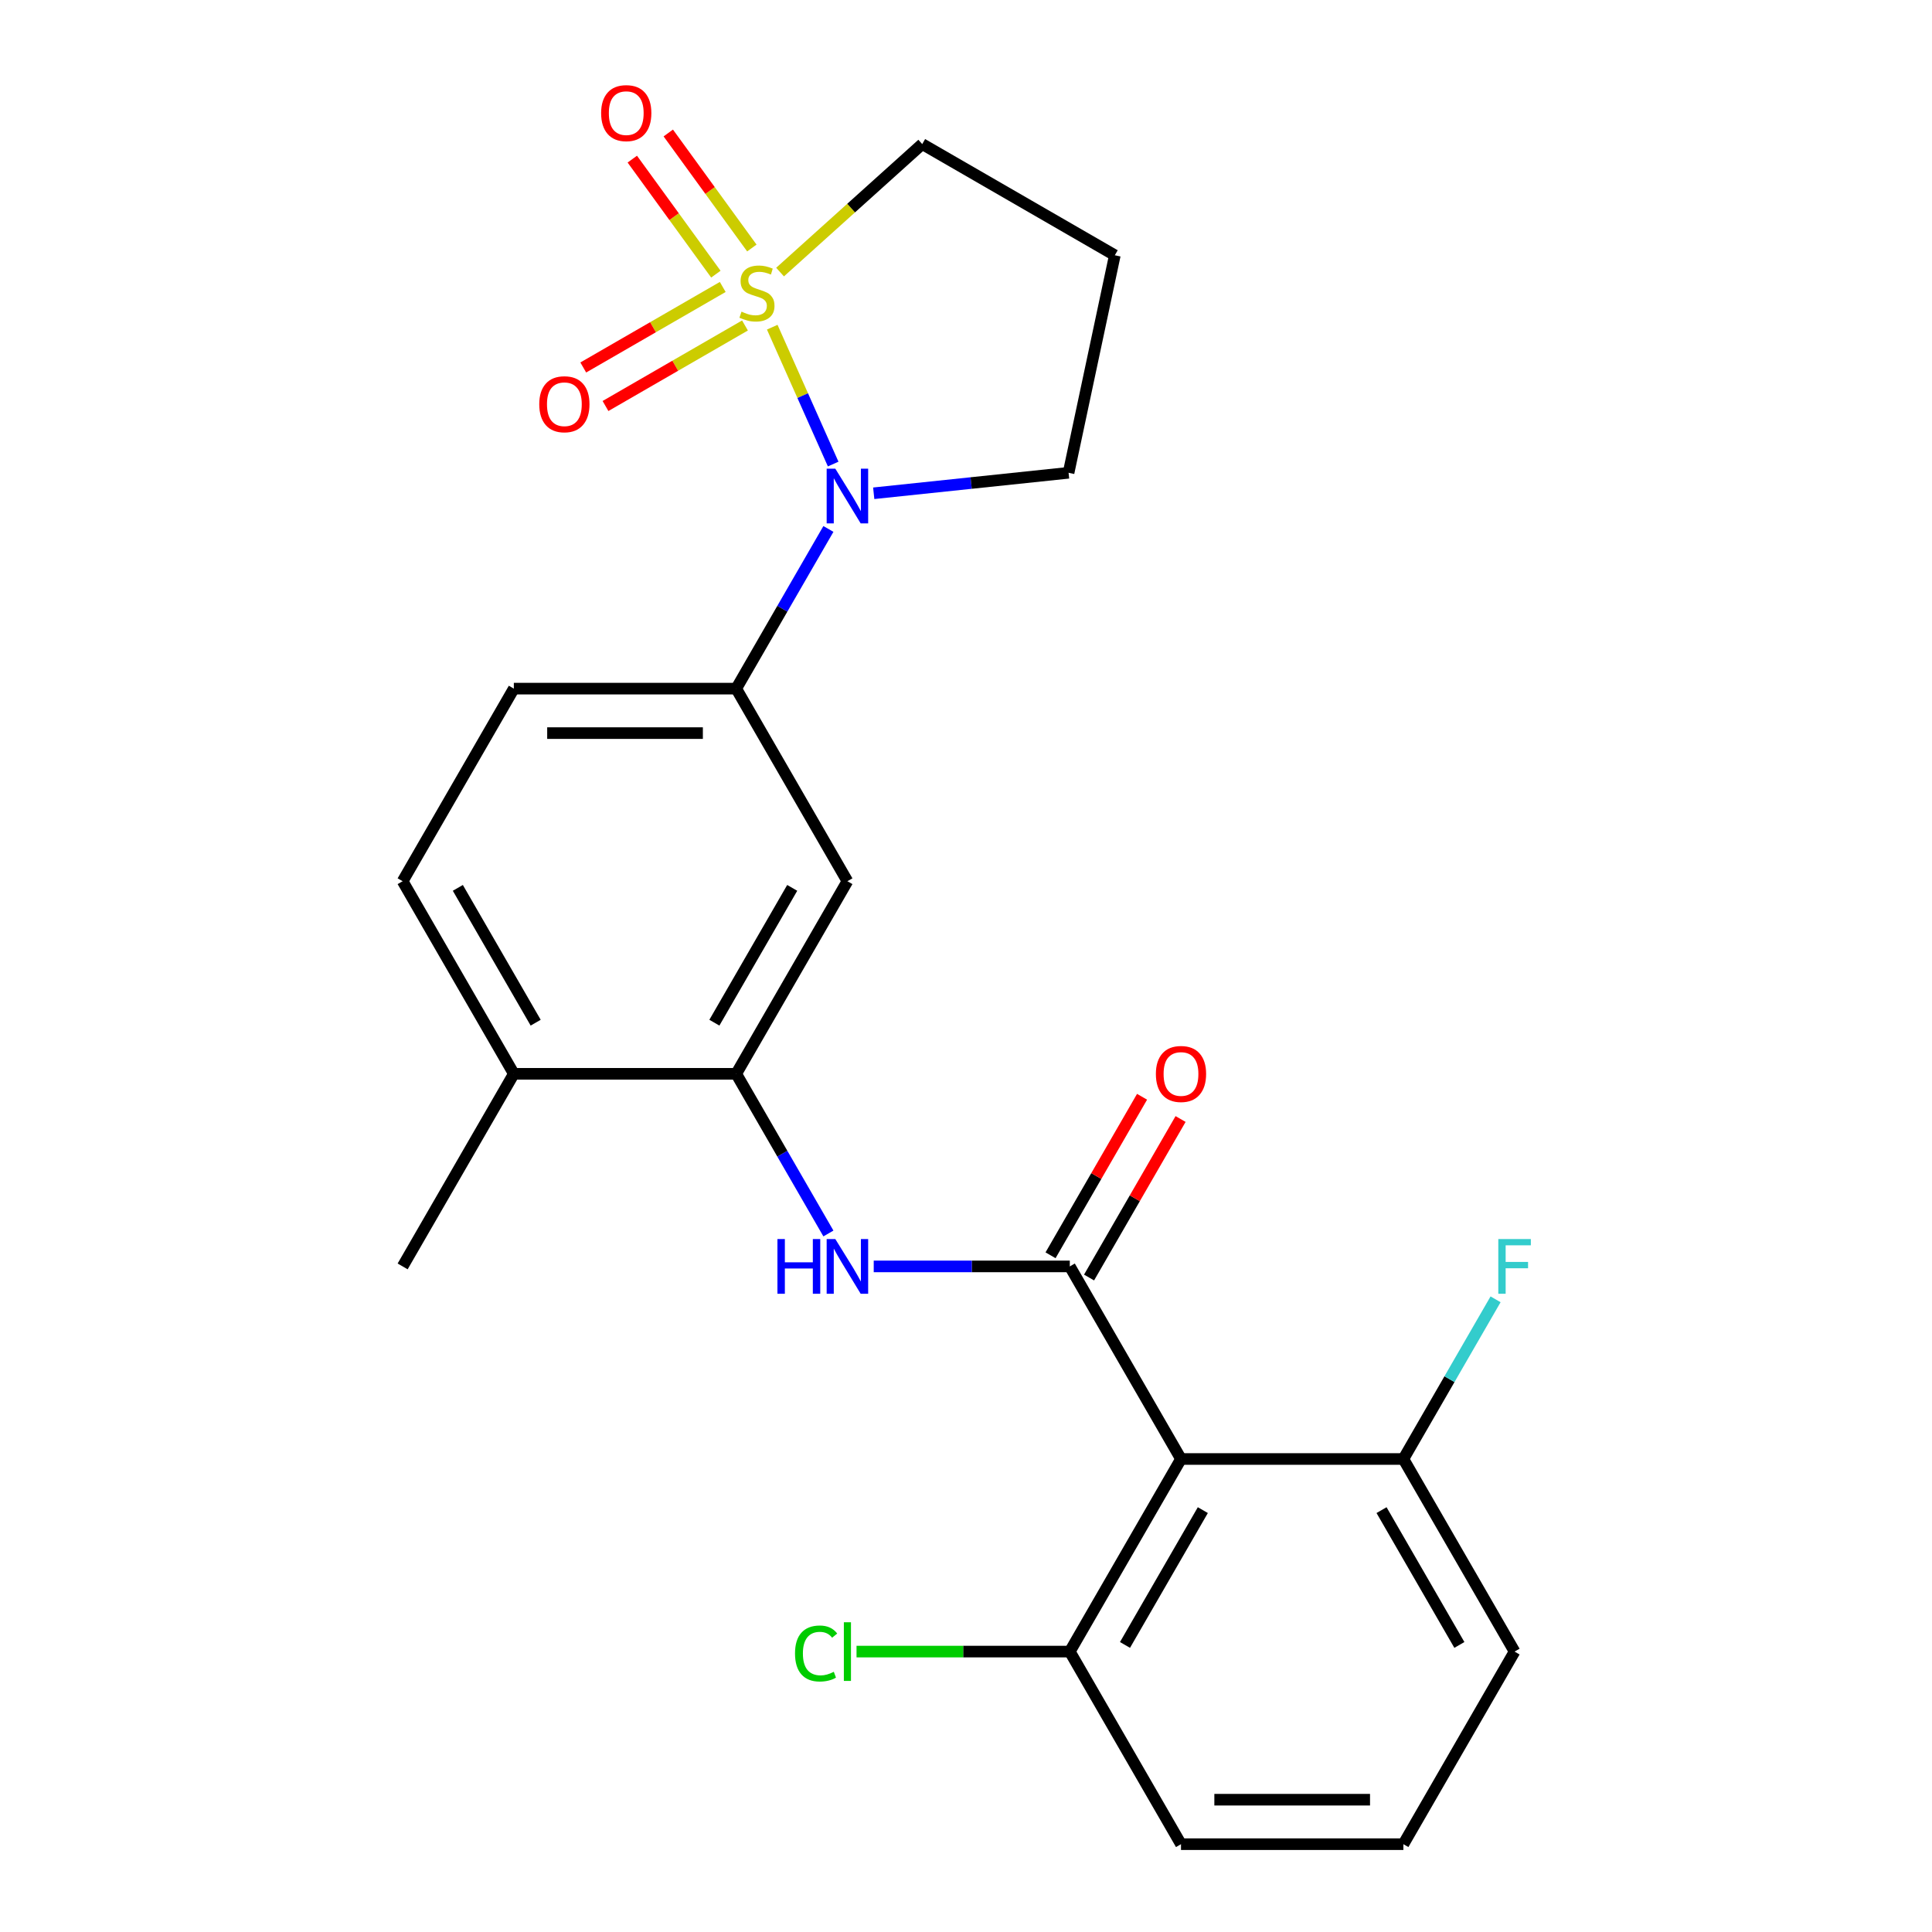 <?xml version='1.0' encoding='iso-8859-1'?>
<svg version='1.1' baseProfile='full'
              xmlns='http://www.w3.org/2000/svg'
                      xmlns:rdkit='http://www.rdkit.org/xml'
                      xmlns:xlink='http://www.w3.org/1999/xlink'
                  xml:space='preserve'
width='1000px' height='1000px' viewBox='0 0 1000 1000'>
<!-- END OF HEADER -->
<rect style='opacity:1.0;fill:#FFFFFF;stroke:none' width='1000' height='1000' x='0' y='0'> </rect>
<path class='bond-0' d='M 399.708,169.351 L 415.48,204.774' style='fill:none;fill-rule:evenodd;stroke:#CCCC00;stroke-width:6px;stroke-linecap:butt;stroke-linejoin:miter;stroke-opacity:1' />
<path class='bond-0' d='M 415.48,204.774 L 431.251,240.197' style='fill:none;fill-rule:evenodd;stroke:#0000FF;stroke-width:6px;stroke-linecap:butt;stroke-linejoin:miter;stroke-opacity:1' />
<path class='bond-7' d='M 374.089,148.529 L 337.992,169.37' style='fill:none;fill-rule:evenodd;stroke:#CCCC00;stroke-width:6px;stroke-linecap:butt;stroke-linejoin:miter;stroke-opacity:1' />
<path class='bond-7' d='M 337.992,169.37 L 301.894,190.21' style='fill:none;fill-rule:evenodd;stroke:#FF0000;stroke-width:6px;stroke-linecap:butt;stroke-linejoin:miter;stroke-opacity:1' />
<path class='bond-7' d='M 385.6,168.466 L 349.502,189.307' style='fill:none;fill-rule:evenodd;stroke:#CCCC00;stroke-width:6px;stroke-linecap:butt;stroke-linejoin:miter;stroke-opacity:1' />
<path class='bond-7' d='M 349.502,189.307 L 313.405,210.148' style='fill:none;fill-rule:evenodd;stroke:#FF0000;stroke-width:6px;stroke-linecap:butt;stroke-linejoin:miter;stroke-opacity:1' />
<path class='bond-8' d='M 389.157,128.369 L 367.529,98.601' style='fill:none;fill-rule:evenodd;stroke:#CCCC00;stroke-width:6px;stroke-linecap:butt;stroke-linejoin:miter;stroke-opacity:1' />
<path class='bond-8' d='M 367.529,98.601 L 345.901,68.833' style='fill:none;fill-rule:evenodd;stroke:#FF0000;stroke-width:6px;stroke-linecap:butt;stroke-linejoin:miter;stroke-opacity:1' />
<path class='bond-8' d='M 370.532,141.901 L 348.904,112.133' style='fill:none;fill-rule:evenodd;stroke:#CCCC00;stroke-width:6px;stroke-linecap:butt;stroke-linejoin:miter;stroke-opacity:1' />
<path class='bond-8' d='M 348.904,112.133 L 327.277,82.365' style='fill:none;fill-rule:evenodd;stroke:#FF0000;stroke-width:6px;stroke-linecap:butt;stroke-linejoin:miter;stroke-opacity:1' />
<path class='bond-13' d='M 403.76,140.827 L 440.551,107.699' style='fill:none;fill-rule:evenodd;stroke:#CCCC00;stroke-width:6px;stroke-linecap:butt;stroke-linejoin:miter;stroke-opacity:1' />
<path class='bond-13' d='M 440.551,107.699 L 477.343,74.572' style='fill:none;fill-rule:evenodd;stroke:#000000;stroke-width:6px;stroke-linecap:butt;stroke-linejoin:miter;stroke-opacity:1' />
<path class='bond-4' d='M 428.783,273.786 L 404.925,315.11' style='fill:none;fill-rule:evenodd;stroke:#0000FF;stroke-width:6px;stroke-linecap:butt;stroke-linejoin:miter;stroke-opacity:1' />
<path class='bond-4' d='M 404.925,315.11 L 381.067,356.434' style='fill:none;fill-rule:evenodd;stroke:#000000;stroke-width:6px;stroke-linecap:butt;stroke-linejoin:miter;stroke-opacity:1' />
<path class='bond-16' d='M 452.238,255.317 L 502.667,250.017' style='fill:none;fill-rule:evenodd;stroke:#0000FF;stroke-width:6px;stroke-linecap:butt;stroke-linejoin:miter;stroke-opacity:1' />
<path class='bond-16' d='M 502.667,250.017 L 553.096,244.717' style='fill:none;fill-rule:evenodd;stroke:#000000;stroke-width:6px;stroke-linecap:butt;stroke-linejoin:miter;stroke-opacity:1' />
<path class='bond-1' d='M 553.727,655.49 L 502.982,655.49' style='fill:none;fill-rule:evenodd;stroke:#000000;stroke-width:6px;stroke-linecap:butt;stroke-linejoin:miter;stroke-opacity:1' />
<path class='bond-1' d='M 502.982,655.49 L 452.238,655.49' style='fill:none;fill-rule:evenodd;stroke:#0000FF;stroke-width:6px;stroke-linecap:butt;stroke-linejoin:miter;stroke-opacity:1' />
<path class='bond-2' d='M 553.727,655.49 L 611.28,755.175' style='fill:none;fill-rule:evenodd;stroke:#000000;stroke-width:6px;stroke-linecap:butt;stroke-linejoin:miter;stroke-opacity:1' />
<path class='bond-9' d='M 563.695,661.245 L 587.38,620.221' style='fill:none;fill-rule:evenodd;stroke:#000000;stroke-width:6px;stroke-linecap:butt;stroke-linejoin:miter;stroke-opacity:1' />
<path class='bond-9' d='M 587.38,620.221 L 611.066,579.197' style='fill:none;fill-rule:evenodd;stroke:#FF0000;stroke-width:6px;stroke-linecap:butt;stroke-linejoin:miter;stroke-opacity:1' />
<path class='bond-9' d='M 543.758,649.734 L 567.443,608.71' style='fill:none;fill-rule:evenodd;stroke:#000000;stroke-width:6px;stroke-linecap:butt;stroke-linejoin:miter;stroke-opacity:1' />
<path class='bond-9' d='M 567.443,608.71 L 591.129,567.687' style='fill:none;fill-rule:evenodd;stroke:#FF0000;stroke-width:6px;stroke-linecap:butt;stroke-linejoin:miter;stroke-opacity:1' />
<path class='bond-10' d='M 611.28,755.175 L 553.727,854.86' style='fill:none;fill-rule:evenodd;stroke:#000000;stroke-width:6px;stroke-linecap:butt;stroke-linejoin:miter;stroke-opacity:1' />
<path class='bond-10' d='M 622.584,781.638 L 582.297,851.418' style='fill:none;fill-rule:evenodd;stroke:#000000;stroke-width:6px;stroke-linecap:butt;stroke-linejoin:miter;stroke-opacity:1' />
<path class='bond-11' d='M 611.28,755.175 L 726.387,755.175' style='fill:none;fill-rule:evenodd;stroke:#000000;stroke-width:6px;stroke-linecap:butt;stroke-linejoin:miter;stroke-opacity:1' />
<path class='bond-3' d='M 428.783,638.452 L 404.925,597.128' style='fill:none;fill-rule:evenodd;stroke:#0000FF;stroke-width:6px;stroke-linecap:butt;stroke-linejoin:miter;stroke-opacity:1' />
<path class='bond-3' d='M 404.925,597.128 L 381.067,555.804' style='fill:none;fill-rule:evenodd;stroke:#000000;stroke-width:6px;stroke-linecap:butt;stroke-linejoin:miter;stroke-opacity:1' />
<path class='bond-6' d='M 381.067,356.434 L 438.62,456.119' style='fill:none;fill-rule:evenodd;stroke:#000000;stroke-width:6px;stroke-linecap:butt;stroke-linejoin:miter;stroke-opacity:1' />
<path class='bond-14' d='M 381.067,356.434 L 265.96,356.434' style='fill:none;fill-rule:evenodd;stroke:#000000;stroke-width:6px;stroke-linecap:butt;stroke-linejoin:miter;stroke-opacity:1' />
<path class='bond-14' d='M 363.801,379.455 L 283.226,379.455' style='fill:none;fill-rule:evenodd;stroke:#000000;stroke-width:6px;stroke-linecap:butt;stroke-linejoin:miter;stroke-opacity:1' />
<path class='bond-5' d='M 381.067,555.804 L 438.62,456.119' style='fill:none;fill-rule:evenodd;stroke:#000000;stroke-width:6px;stroke-linecap:butt;stroke-linejoin:miter;stroke-opacity:1' />
<path class='bond-5' d='M 369.763,529.341 L 410.05,459.561' style='fill:none;fill-rule:evenodd;stroke:#000000;stroke-width:6px;stroke-linecap:butt;stroke-linejoin:miter;stroke-opacity:1' />
<path class='bond-25' d='M 381.067,555.804 L 265.96,555.804' style='fill:none;fill-rule:evenodd;stroke:#000000;stroke-width:6px;stroke-linecap:butt;stroke-linejoin:miter;stroke-opacity:1' />
<path class='bond-19' d='M 553.727,854.86 L 498.532,854.86' style='fill:none;fill-rule:evenodd;stroke:#000000;stroke-width:6px;stroke-linecap:butt;stroke-linejoin:miter;stroke-opacity:1' />
<path class='bond-19' d='M 498.532,854.86 L 443.338,854.86' style='fill:none;fill-rule:evenodd;stroke:#00CC00;stroke-width:6px;stroke-linecap:butt;stroke-linejoin:miter;stroke-opacity:1' />
<path class='bond-22' d='M 553.727,854.86 L 611.28,954.545' style='fill:none;fill-rule:evenodd;stroke:#000000;stroke-width:6px;stroke-linecap:butt;stroke-linejoin:miter;stroke-opacity:1' />
<path class='bond-18' d='M 726.387,755.175 L 750.245,713.851' style='fill:none;fill-rule:evenodd;stroke:#000000;stroke-width:6px;stroke-linecap:butt;stroke-linejoin:miter;stroke-opacity:1' />
<path class='bond-18' d='M 750.245,713.851 L 774.103,672.527' style='fill:none;fill-rule:evenodd;stroke:#33CCCC;stroke-width:6px;stroke-linecap:butt;stroke-linejoin:miter;stroke-opacity:1' />
<path class='bond-21' d='M 726.387,755.175 L 783.94,854.86' style='fill:none;fill-rule:evenodd;stroke:#000000;stroke-width:6px;stroke-linecap:butt;stroke-linejoin:miter;stroke-opacity:1' />
<path class='bond-21' d='M 715.083,781.638 L 755.37,851.418' style='fill:none;fill-rule:evenodd;stroke:#000000;stroke-width:6px;stroke-linecap:butt;stroke-linejoin:miter;stroke-opacity:1' />
<path class='bond-12' d='M 265.96,555.804 L 208.407,456.119' style='fill:none;fill-rule:evenodd;stroke:#000000;stroke-width:6px;stroke-linecap:butt;stroke-linejoin:miter;stroke-opacity:1' />
<path class='bond-12' d='M 277.264,529.341 L 236.977,459.561' style='fill:none;fill-rule:evenodd;stroke:#000000;stroke-width:6px;stroke-linecap:butt;stroke-linejoin:miter;stroke-opacity:1' />
<path class='bond-23' d='M 265.96,555.804 L 208.407,655.49' style='fill:none;fill-rule:evenodd;stroke:#000000;stroke-width:6px;stroke-linecap:butt;stroke-linejoin:miter;stroke-opacity:1' />
<path class='bond-17' d='M 477.343,74.572 L 577.028,132.125' style='fill:none;fill-rule:evenodd;stroke:#000000;stroke-width:6px;stroke-linecap:butt;stroke-linejoin:miter;stroke-opacity:1' />
<path class='bond-15' d='M 265.96,356.434 L 208.407,456.119' style='fill:none;fill-rule:evenodd;stroke:#000000;stroke-width:6px;stroke-linecap:butt;stroke-linejoin:miter;stroke-opacity:1' />
<path class='bond-24' d='M 553.096,244.717 L 577.028,132.125' style='fill:none;fill-rule:evenodd;stroke:#000000;stroke-width:6px;stroke-linecap:butt;stroke-linejoin:miter;stroke-opacity:1' />
<path class='bond-20' d='M 726.387,954.545 L 783.94,854.86' style='fill:none;fill-rule:evenodd;stroke:#000000;stroke-width:6px;stroke-linecap:butt;stroke-linejoin:miter;stroke-opacity:1' />
<path class='bond-26' d='M 726.387,954.545 L 611.28,954.545' style='fill:none;fill-rule:evenodd;stroke:#000000;stroke-width:6px;stroke-linecap:butt;stroke-linejoin:miter;stroke-opacity:1' />
<path class='bond-26' d='M 709.121,931.524 L 628.546,931.524' style='fill:none;fill-rule:evenodd;stroke:#000000;stroke-width:6px;stroke-linecap:butt;stroke-linejoin:miter;stroke-opacity:1' />
<path  class='atom-0' d='M 383.802 161.313
Q 384.122 161.433, 385.442 161.993
Q 386.762 162.553, 388.202 162.913
Q 389.682 163.233, 391.122 163.233
Q 393.802 163.233, 395.362 161.953
Q 396.922 160.633, 396.922 158.353
Q 396.922 156.793, 396.122 155.833
Q 395.362 154.873, 394.162 154.353
Q 392.962 153.833, 390.962 153.233
Q 388.442 152.473, 386.922 151.753
Q 385.442 151.033, 384.362 149.513
Q 383.322 147.993, 383.322 145.433
Q 383.322 141.873, 385.722 139.673
Q 388.162 137.473, 392.962 137.473
Q 396.242 137.473, 399.962 139.033
L 399.042 142.113
Q 395.642 140.713, 393.082 140.713
Q 390.322 140.713, 388.802 141.873
Q 387.282 142.993, 387.322 144.953
Q 387.322 146.473, 388.082 147.393
Q 388.882 148.313, 390.002 148.833
Q 391.162 149.353, 393.082 149.953
Q 395.642 150.753, 397.162 151.553
Q 398.682 152.353, 399.762 153.993
Q 400.882 155.593, 400.882 158.353
Q 400.882 162.273, 398.242 164.393
Q 395.642 166.473, 391.282 166.473
Q 388.762 166.473, 386.842 165.913
Q 384.962 165.393, 382.722 164.473
L 383.802 161.313
' fill='#CCCC00'/>
<path  class='atom-1' d='M 432.36 242.588
L 441.64 257.588
Q 442.56 259.068, 444.04 261.748
Q 445.52 264.428, 445.6 264.588
L 445.6 242.588
L 449.36 242.588
L 449.36 270.908
L 445.48 270.908
L 435.52 254.508
Q 434.36 252.588, 433.12 250.388
Q 431.92 248.188, 431.56 247.508
L 431.56 270.908
L 427.88 270.908
L 427.88 242.588
L 432.36 242.588
' fill='#0000FF'/>
<path  class='atom-4' d='M 402.4 641.33
L 406.24 641.33
L 406.24 653.37
L 420.72 653.37
L 420.72 641.33
L 424.56 641.33
L 424.56 669.65
L 420.72 669.65
L 420.72 656.57
L 406.24 656.57
L 406.24 669.65
L 402.4 669.65
L 402.4 641.33
' fill='#0000FF'/>
<path  class='atom-4' d='M 432.36 641.33
L 441.64 656.33
Q 442.56 657.81, 444.04 660.49
Q 445.52 663.17, 445.6 663.33
L 445.6 641.33
L 449.36 641.33
L 449.36 669.65
L 445.48 669.65
L 435.52 653.25
Q 434.36 651.33, 433.12 649.13
Q 431.92 646.93, 431.56 646.25
L 431.56 669.65
L 427.88 669.65
L 427.88 641.33
L 432.36 641.33
' fill='#0000FF'/>
<path  class='atom-8' d='M 279.117 209.227
Q 279.117 202.427, 282.477 198.627
Q 285.837 194.827, 292.117 194.827
Q 298.397 194.827, 301.757 198.627
Q 305.117 202.427, 305.117 209.227
Q 305.117 216.107, 301.717 220.027
Q 298.317 223.907, 292.117 223.907
Q 285.877 223.907, 282.477 220.027
Q 279.117 216.147, 279.117 209.227
M 292.117 220.707
Q 296.437 220.707, 298.757 217.827
Q 301.117 214.907, 301.117 209.227
Q 301.117 203.667, 298.757 200.867
Q 296.437 198.027, 292.117 198.027
Q 287.797 198.027, 285.437 200.827
Q 283.117 203.627, 283.117 209.227
Q 283.117 214.947, 285.437 217.827
Q 287.797 220.707, 292.117 220.707
' fill='#FF0000'/>
<path  class='atom-9' d='M 311.144 58.55
Q 311.144 51.75, 314.504 47.95
Q 317.864 44.15, 324.144 44.15
Q 330.424 44.15, 333.784 47.95
Q 337.144 51.75, 337.144 58.55
Q 337.144 65.43, 333.744 69.35
Q 330.344 73.23, 324.144 73.23
Q 317.904 73.23, 314.504 69.35
Q 311.144 65.47, 311.144 58.55
M 324.144 70.03
Q 328.464 70.03, 330.784 67.15
Q 333.144 64.23, 333.144 58.55
Q 333.144 52.99, 330.784 50.19
Q 328.464 47.35, 324.144 47.35
Q 319.824 47.35, 317.464 50.15
Q 315.144 52.95, 315.144 58.55
Q 315.144 64.27, 317.464 67.15
Q 319.824 70.03, 324.144 70.03
' fill='#FF0000'/>
<path  class='atom-10' d='M 598.28 555.884
Q 598.28 549.084, 601.64 545.284
Q 605 541.484, 611.28 541.484
Q 617.56 541.484, 620.92 545.284
Q 624.28 549.084, 624.28 555.884
Q 624.28 562.764, 620.88 566.684
Q 617.48 570.564, 611.28 570.564
Q 605.04 570.564, 601.64 566.684
Q 598.28 562.804, 598.28 555.884
M 611.28 567.364
Q 615.6 567.364, 617.92 564.484
Q 620.28 561.564, 620.28 555.884
Q 620.28 550.324, 617.92 547.524
Q 615.6 544.684, 611.28 544.684
Q 606.96 544.684, 604.6 547.484
Q 602.28 550.284, 602.28 555.884
Q 602.28 561.604, 604.6 564.484
Q 606.96 567.364, 611.28 567.364
' fill='#FF0000'/>
<path  class='atom-19' d='M 775.52 641.33
L 792.36 641.33
L 792.36 644.57
L 779.32 644.57
L 779.32 653.17
L 790.92 653.17
L 790.92 656.45
L 779.32 656.45
L 779.32 669.65
L 775.52 669.65
L 775.52 641.33
' fill='#33CCCC'/>
<path  class='atom-20' d='M 411.5 855.84
Q 411.5 848.8, 414.78 845.12
Q 418.1 841.4, 424.38 841.4
Q 430.22 841.4, 433.34 845.52
L 430.7 847.68
Q 428.42 844.68, 424.38 844.68
Q 420.1 844.68, 417.82 847.56
Q 415.58 850.4, 415.58 855.84
Q 415.58 861.44, 417.9 864.32
Q 420.26 867.2, 424.82 867.2
Q 427.94 867.2, 431.58 865.32
L 432.7 868.32
Q 431.22 869.28, 428.98 869.84
Q 426.74 870.4, 424.26 870.4
Q 418.1 870.4, 414.78 866.64
Q 411.5 862.88, 411.5 855.84
' fill='#00CC00'/>
<path  class='atom-20' d='M 436.78 839.68
L 440.46 839.68
L 440.46 870.04
L 436.78 870.04
L 436.78 839.68
' fill='#00CC00'/>
</svg>
